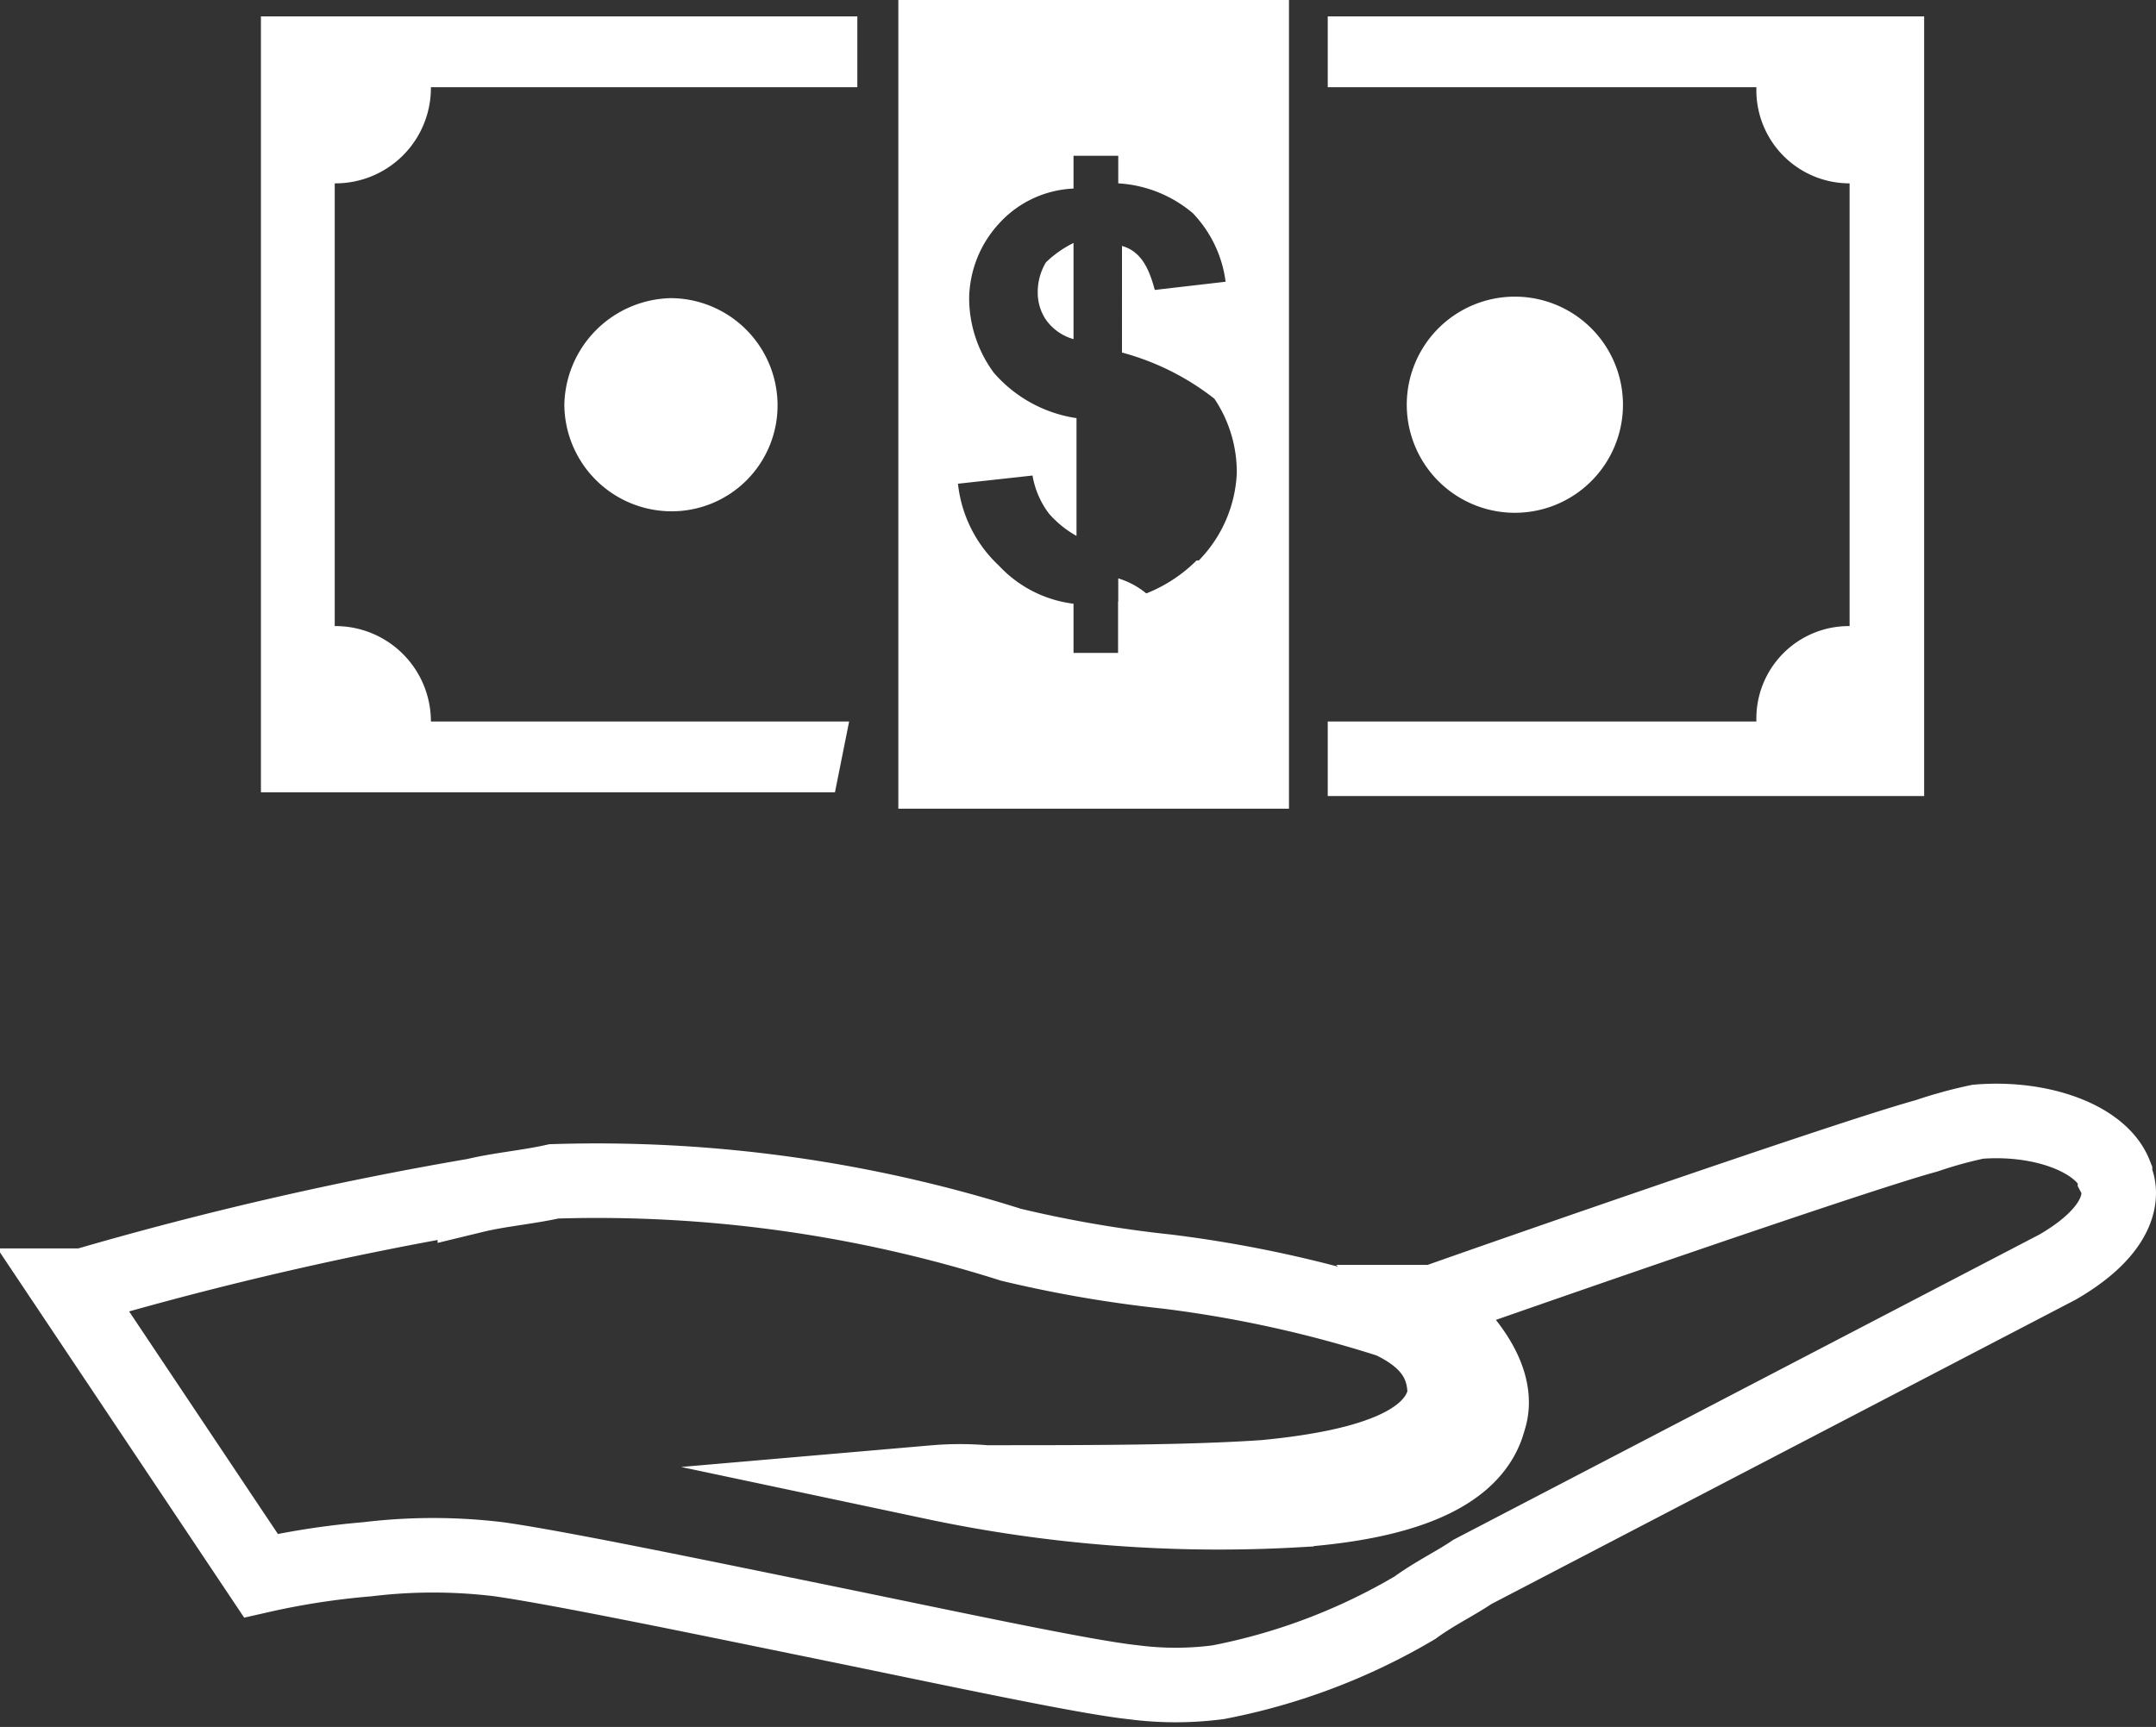<svg xmlns="http://www.w3.org/2000/svg" viewBox="0 0 28.92 23.17"><rect x="0" y="0" width="28.92" height="23.17" fill="#333333" stroke="none"/><title>benefitsAsset 15</title><path d="M11.39,9.68H5.78A1.28,1.28,0,0,0,4.49,8.4V2.46A1.28,1.28,0,0,0,5.78,1.17H11.5V.22h-8V10.63h7.7Z" style="fill:#fff;fill-rule:evenodd"/><path d="M17.81,1.17h5.75a1.25,1.25,0,0,0,1.25,1.29V8.4a1.24,1.24,0,0,0-1.25,1.28H17.81v1h8V.22h-8Z" style="fill:#fff;fill-rule:evenodd"/><path d="M7.57,5.43h0A1.44,1.44,0,0,0,9,6.86a1.42,1.42,0,0,0,1.43-1.43A1.44,1.44,0,0,0,9,4,1.46,1.46,0,0,0,7.57,5.43Z" style="fill:#fff;fill-rule:evenodd"/><path d="M21.77,5.43h0a1.45,1.45,0,0,0-2.9,0,1.45,1.45,0,0,0,2.9,0Z" style="fill:#fff;fill-rule:evenodd"/><path d="M28.37,15.75c-.19-.48-1-.77-1.84-.7a5.91,5.91,0,0,0-.69.19c-1.07.29-6.53,2.2-6.6,2.23l-.11,0,.07.07c.62.52.92,1.07.77,1.51-.18.7-1.06,1.1-2.57,1.21a18.42,18.42,0,0,1-4.87-.37,4,4,0,0,1,.69,0c1.4,0,2.72,0,3.74-.07,1.58-.15,2.31-.52,2.42-1.1,0-.41-.18-.74-.73-1a16.4,16.4,0,0,0-3-.66,16.44,16.44,0,0,1-2.09-.36,18.38,18.38,0,0,0-6.13-.85c-.36.08-.73.11-1.06.19a47.14,47.14,0,0,0-5.25,1.21l-.22,0L3.5,21.14a10.32,10.32,0,0,1,1.43-.22,7.29,7.29,0,0,1,1.76,0c.78.11,2.57.48,4.33.84s3.52.74,4.18.81a4.37,4.37,0,0,0,1.14,0,8.25,8.25,0,0,0,2.64-1c.26-.19.55-.33.77-.48L27.6,17c.88-.51.88-1,.77-1.21Z" style="fill:none;stroke:#fff;stroke-miterlimit:10;fill-rule:evenodd"/><path d="M15,9.22h0a.84.84,0,0,0,.62-.77A.73.73,0,0,0,15.42,8,1.09,1.09,0,0,0,15,7.76Z" style="fill:#fff;fill-rule:evenodd"/><path d="M12.05,0V10.85h5.24V0Zm4,7.52A2,2,0,0,1,15,8.07v.69H14.4V8.1a1.64,1.64,0,0,1-1-.51,1.76,1.76,0,0,1-.55-1.1l1-.11a1.17,1.17,0,0,0,.22.51,1.39,1.39,0,0,0,.37.3V5.61A1.82,1.82,0,0,1,13.33,5,1.69,1.69,0,0,1,13,4a1.51,1.51,0,0,1,.4-1,1.43,1.43,0,0,1,1-.47V2.09H15v.37a1.7,1.7,0,0,1,1,.4,1.63,1.63,0,0,1,.44.92l-.95.11c-.08-.3-.19-.52-.44-.59V4.73a3.45,3.45,0,0,1,1.24.62,1.77,1.77,0,0,1,.3,1A1.79,1.79,0,0,1,16.08,7.52Z" style="fill:#fff;fill-rule:evenodd"/><path d="M13.92,3.92a.65.65,0,0,0,.11.37.68.68,0,0,0,.37.26V3.26a1.44,1.44,0,0,0-.37.26A.77.77,0,0,0,13.92,3.92Z" style="fill:#fff;fill-rule:evenodd"/></svg>